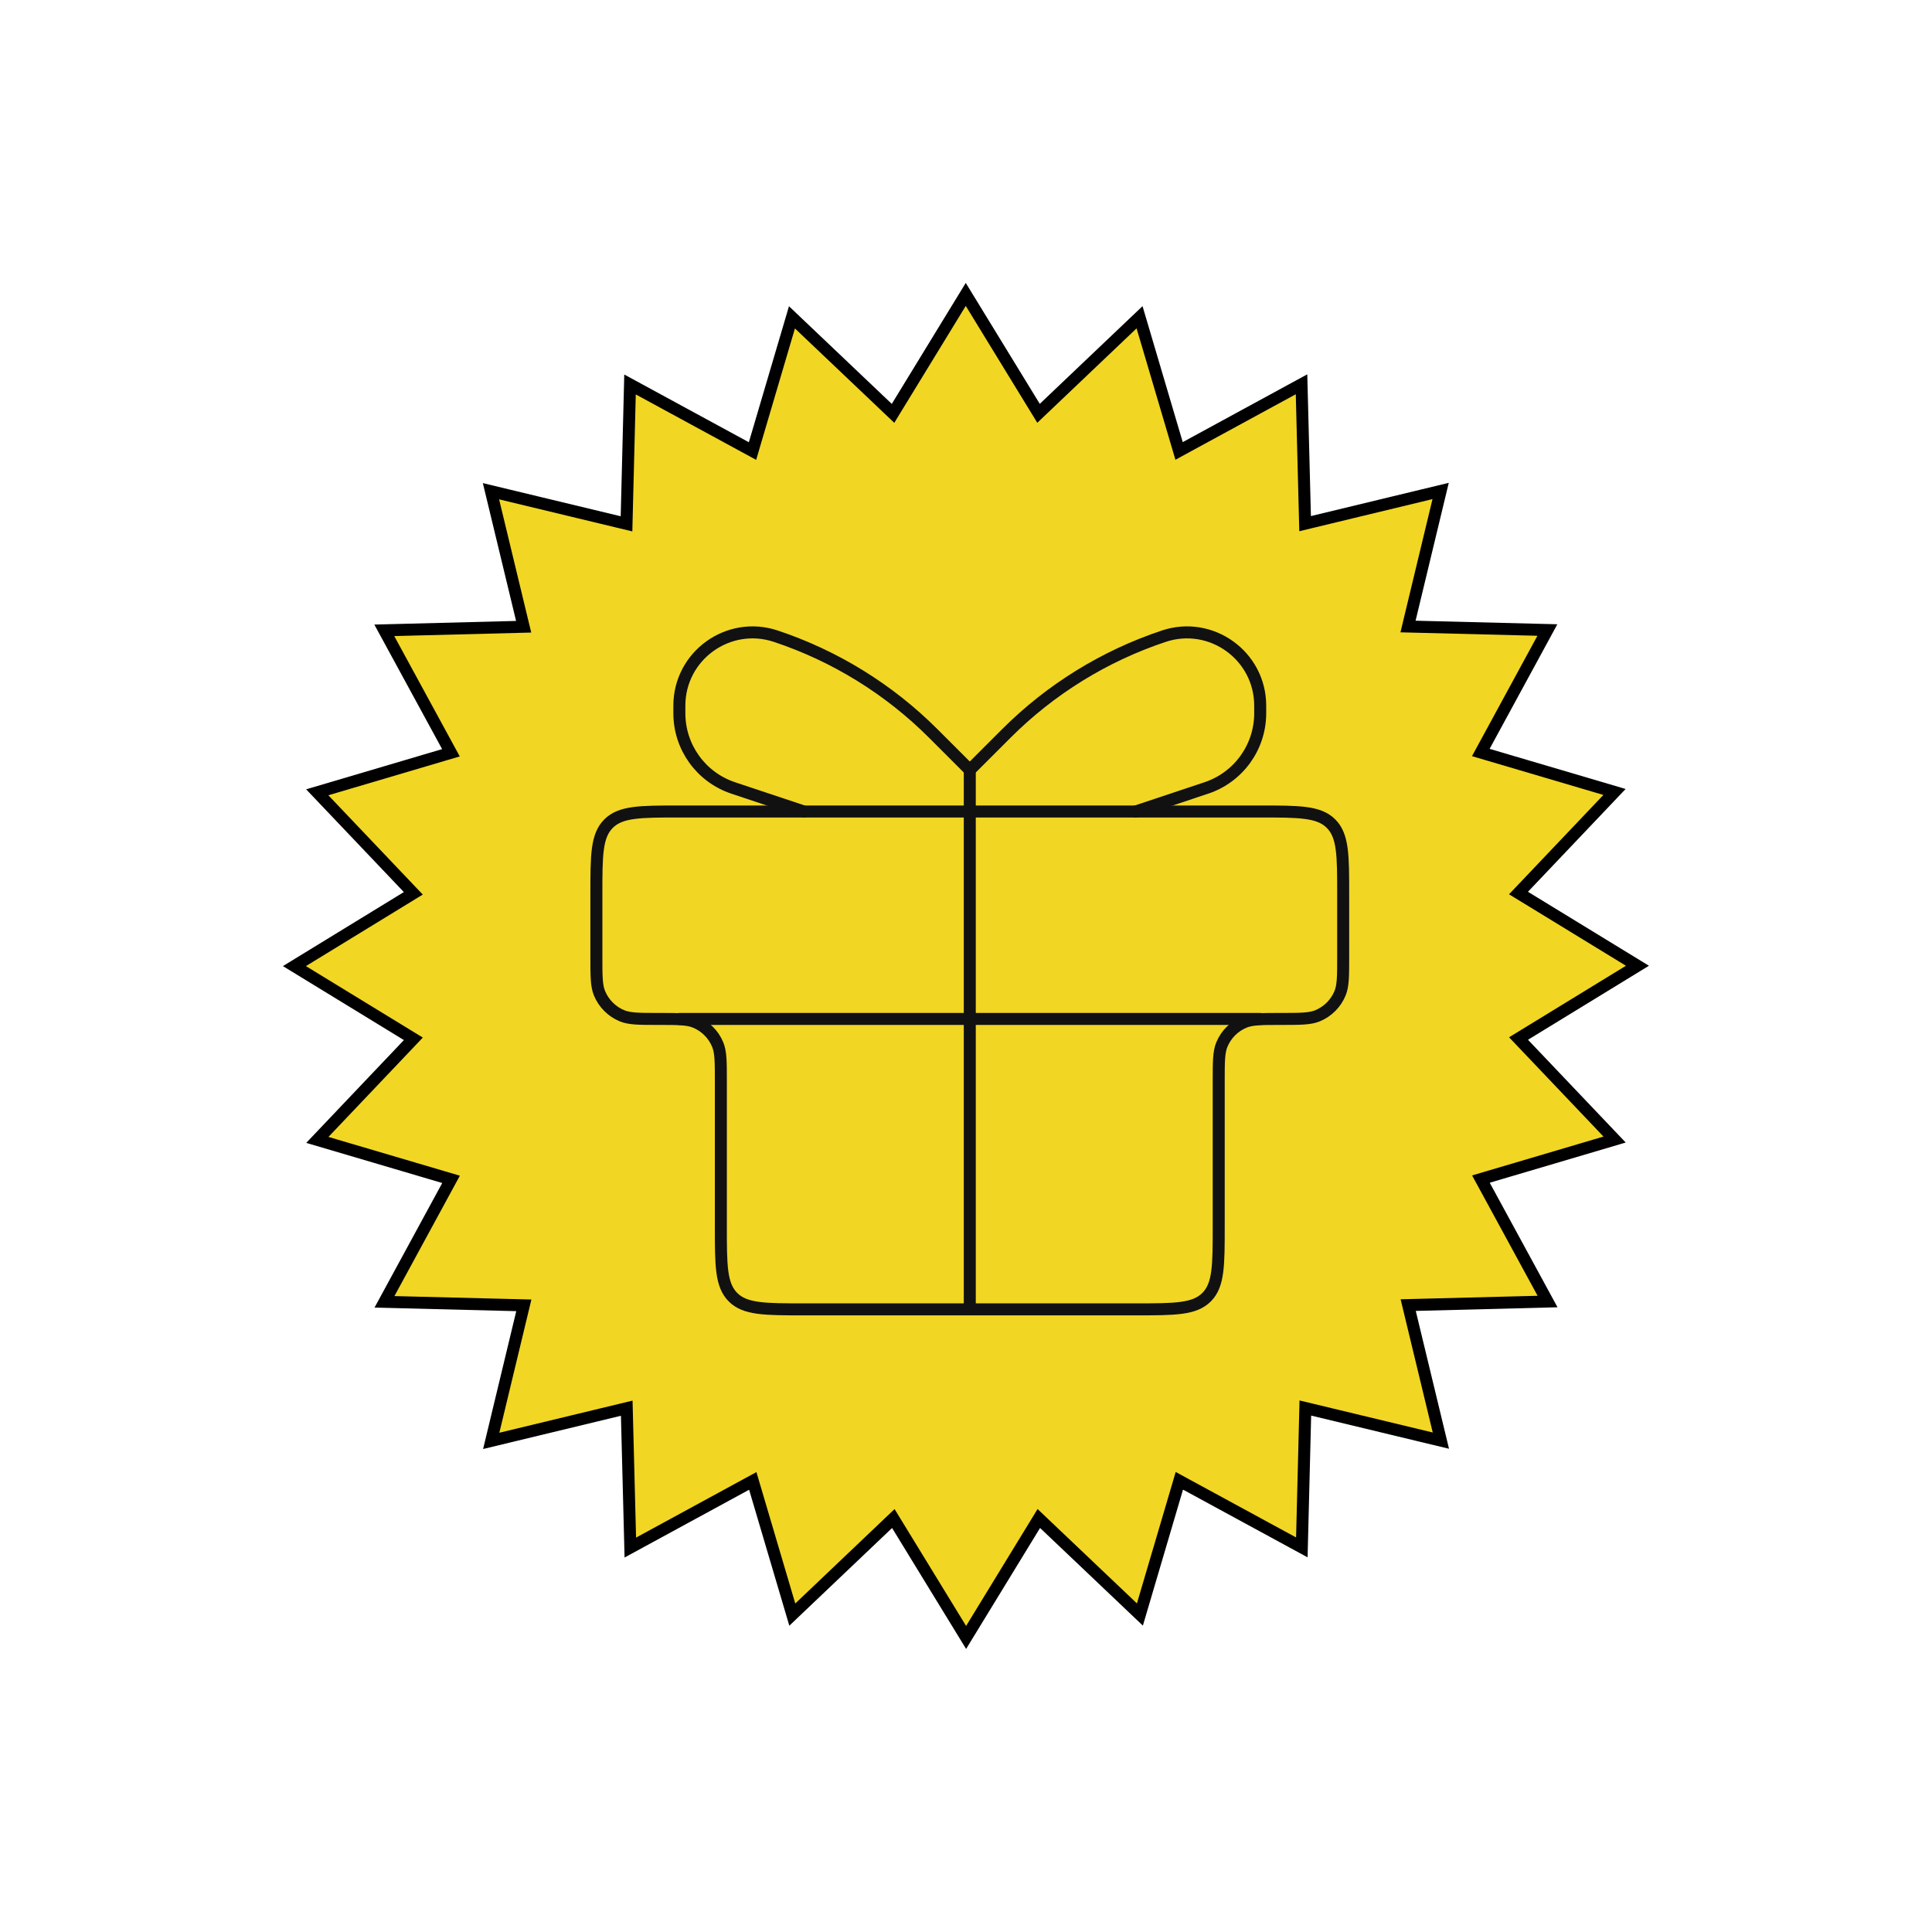 <svg width="322" height="322" viewBox="0 0 322 322" fill="none" xmlns="http://www.w3.org/2000/svg">
<path d="M104.45 86.069L105.003 64.078L124.33 74.584L125.417 75.175L125.767 73.989L131.993 52.89L147.942 68.041L148.839 68.893L149.484 67.837L160.959 49.069L172.443 67.831L173.089 68.886L173.985 68.034L189.926 52.874L196.163 73.97L196.514 75.157L197.6 74.565L216.922 64.048L217.486 86.04L217.518 87.276L218.721 86.986L240.106 81.828L234.959 103.216L234.67 104.419L235.906 104.45L257.898 105.003L247.391 124.33L246.8 125.417L247.987 125.767L269.086 131.993L253.935 147.942L253.083 148.839L254.138 149.484L272.907 160.959L254.144 172.443L253.089 173.089L253.942 173.985L269.101 189.926L248.005 196.163L246.819 196.514L247.41 197.6L257.927 216.922L235.936 217.486L234.699 217.518L234.989 218.721L240.147 240.106L218.759 234.959L217.557 234.67L217.526 235.906L216.973 257.898L197.645 247.391L196.559 246.8L196.209 247.987L189.983 269.086L174.034 253.935L173.137 253.083L172.492 254.138L161.017 272.907L149.533 254.144L148.887 253.089L147.991 253.941L132.049 269.101L125.812 248.005L125.462 246.819L124.375 247.41L105.053 257.927L104.489 235.936L104.457 234.699L103.255 234.989L81.87 240.147L87.016 218.759L87.306 217.557L86.069 217.526L64.078 216.973L74.584 197.645L75.175 196.559L73.989 196.209L52.89 189.983L68.041 174.034L68.893 173.137L67.837 172.492L49.069 161.017L67.831 149.533L68.886 148.887L68.034 147.991L52.874 132.049L73.971 125.812L75.157 125.462L74.565 124.375L64.048 105.053L86.04 104.489L87.276 104.457L86.986 103.255L81.828 81.87L103.216 87.016L104.419 87.306L104.45 86.069Z" fill="#F1D624" stroke="black" stroke-width="2"/>
<path d="M99.397 149.079C99.397 142.559 99.397 139.3 101.423 137.274C103.448 135.249 106.708 135.249 113.227 135.249H210.034C216.553 135.249 219.813 135.249 221.838 137.274C223.864 139.3 223.864 142.559 223.864 149.079V159.451C223.864 162.672 223.864 164.284 223.337 165.554C222.636 167.249 221.289 168.595 219.595 169.297C218.324 169.823 216.713 169.823 213.491 169.823C210.27 169.823 208.659 169.823 207.388 170.349C205.694 171.051 204.347 172.397 203.645 174.091C203.119 175.362 203.119 176.974 203.119 180.195V204.397C203.119 210.916 203.119 214.176 201.094 216.201C199.069 218.226 195.809 218.226 189.29 218.226H133.971C127.452 218.226 124.192 218.226 122.167 216.201C120.142 214.176 120.142 210.916 120.142 204.397V180.195C120.142 176.974 120.142 175.362 119.615 174.091C118.914 172.397 117.568 171.051 115.873 170.349C114.602 169.823 112.992 169.823 109.77 169.823C106.548 169.823 104.937 169.823 103.666 169.297C101.972 168.595 100.626 167.249 99.924 165.554C99.397 164.284 99.397 162.672 99.397 159.451V149.079Z" stroke="#111111" stroke-width="2"/>
<path d="M113.227 169.822H210.034" stroke="#111111" stroke-width="2" stroke-linecap="round"/>
<path d="M161.63 128.334V218.226" stroke="#111111" stroke-width="2" stroke-linecap="round"/>
<path d="M161.63 128.334L155.555 122.259C148.181 114.886 139.193 109.33 129.301 106.033C121.393 103.397 113.227 109.283 113.227 117.619V118.878C113.227 124.525 116.84 129.539 122.198 131.324L133.971 135.249" stroke="#111111" stroke-width="2" stroke-linecap="round"/>
<path d="M161.63 128.334L167.706 122.259C175.079 114.886 184.067 109.33 193.96 106.033C201.867 103.397 210.034 109.283 210.034 117.618V118.878C210.034 124.525 206.42 129.538 201.063 131.324L189.29 135.249" stroke="#111111" stroke-width="2" stroke-linecap="round"/>
</svg>
